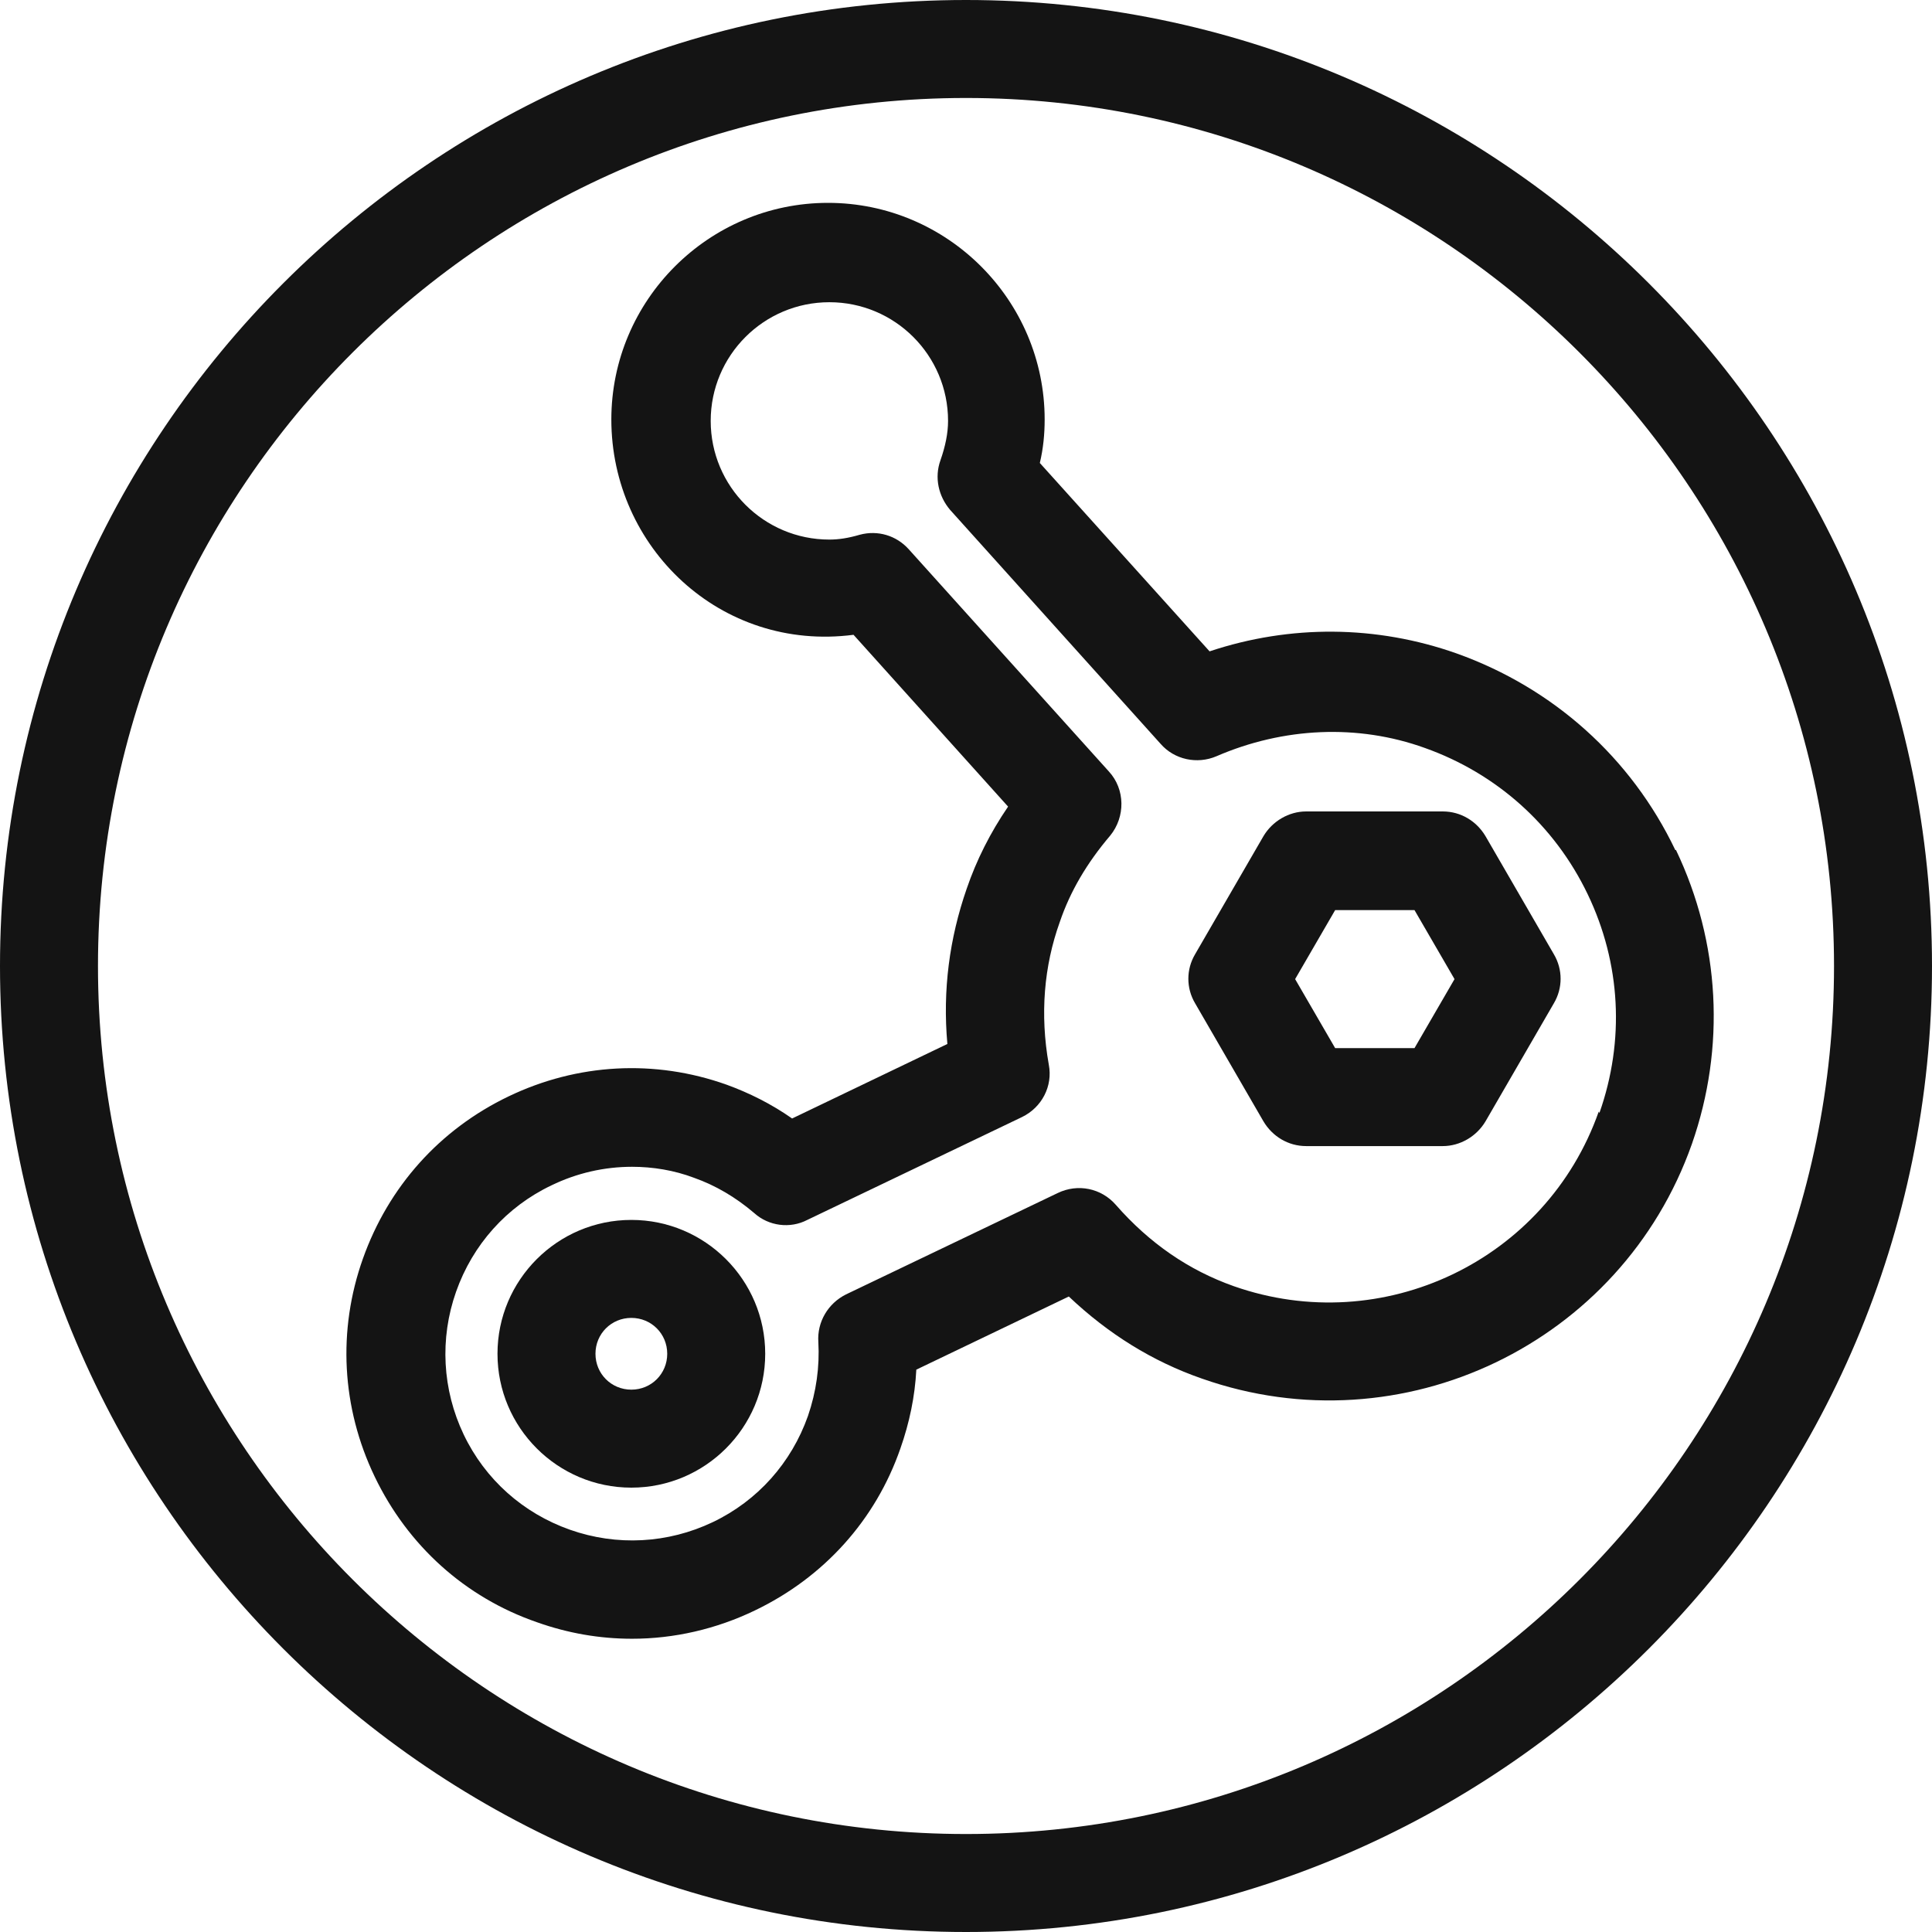 <svg xmlns="http://www.w3.org/2000/svg" fill="none" viewBox="0 0 28 28" height="28" width="28">
<g clip-path="url(#clip0_1373_11076)">
<path fill="#141414" d="M14 0C6.28 0 0 6.28 0 14C0 21.72 6.28 28 14 28C21.72 28 28 21.72 28 14C28 6.28 21.72 0 14 0ZM14 26.58C7.07 26.58 1.42 20.94 1.42 14C1.42 7.06 7.07 1.42 14 1.42C20.93 1.42 26.58 7.06 26.58 14C26.58 20.94 20.94 26.58 14 26.58Z"></path>
<path fill="#141414" d="M9.15 17.68C8.08 17.68 7.21 18.55 7.21 19.62C7.21 20.69 8.08 21.56 9.15 21.56C10.22 21.56 11.09 20.69 11.09 19.62C11.09 18.55 10.22 17.68 9.15 17.68ZM9.15 20.14C8.86 20.14 8.63 19.91 8.63 19.62C8.63 19.33 8.86 19.1 9.15 19.1C9.44 19.1 9.67 19.33 9.67 19.62C9.67 19.91 9.44 20.14 9.15 20.14Z"></path>
<path fill="#141414" d="M24.28 12.32C23.64 10.98 22.51 9.97 21.11 9.47C19.95 9.06 18.7 9.05 17.53 9.44L15.07 6.71C15.12 6.5 15.14 6.29 15.14 6.08C15.14 4.35 13.73 2.94 12 2.94C10.27 2.94 8.86 4.35 8.86 6.08C8.86 7.93 10.44 9.45 12.37 9.2L14.61 11.69C14.35 12.07 14.15 12.47 14.01 12.88C13.76 13.6 13.66 14.35 13.73 15.13L11.48 16.21C11.18 16 10.86 15.84 10.53 15.72C9.49 15.35 8.37 15.41 7.37 15.89C6.37 16.37 5.63 17.2 5.26 18.24C4.89 19.28 4.95 20.4 5.43 21.4C5.91 22.4 6.74 23.15 7.78 23.51C8.23 23.67 8.69 23.75 9.16 23.75C9.77 23.75 10.38 23.61 10.94 23.34C11.94 22.86 12.69 22.03 13.05 20.99C13.18 20.62 13.26 20.24 13.28 19.85L15.49 18.79C16.06 19.33 16.7 19.73 17.42 19.98C20.32 21 23.5 19.47 24.52 16.58C25.01 15.18 24.93 13.66 24.29 12.32H24.28ZM23.17 16.11C22.41 18.27 20.04 19.4 17.88 18.64C17.23 18.41 16.66 18.02 16.17 17.46C15.96 17.22 15.62 17.15 15.33 17.29L12.26 18.76C12 18.89 11.84 19.16 11.86 19.45C11.88 19.81 11.83 20.17 11.71 20.52C11.47 21.2 10.98 21.75 10.33 22.06C9.68 22.37 8.94 22.41 8.26 22.17C7.58 21.93 7.03 21.44 6.72 20.79C6.41 20.14 6.37 19.4 6.61 18.72C6.85 18.04 7.34 17.49 7.99 17.18C8.36 17 8.76 16.91 9.16 16.91C9.46 16.91 9.77 16.96 10.06 17.07C10.37 17.18 10.66 17.35 10.93 17.58C11.14 17.77 11.45 17.81 11.7 17.68L14.81 16.19C15.1 16.05 15.26 15.74 15.2 15.43C15.07 14.7 15.13 14 15.36 13.36C15.51 12.92 15.75 12.51 16.09 12.11C16.31 11.84 16.31 11.44 16.07 11.18L13.17 7.96C12.99 7.76 12.72 7.68 12.46 7.75C12.29 7.8 12.15 7.82 12.02 7.82C11.07 7.82 10.3 7.05 10.3 6.1C10.3 5.15 11.07 4.38 12.02 4.38C12.97 4.38 13.74 5.15 13.74 6.1C13.74 6.28 13.7 6.47 13.63 6.67C13.54 6.92 13.6 7.19 13.77 7.39L16.82 10.78C17.02 11.01 17.35 11.08 17.63 10.96C18.6 10.54 19.68 10.49 20.65 10.84C21.69 11.21 22.53 11.96 23.01 12.96C23.49 13.96 23.55 15.08 23.18 16.13L23.17 16.11Z"></path>
<path fill="#141414" d="M21.53 12.12C21.4 11.9 21.17 11.76 20.91 11.76H18.93C18.68 11.76 18.44 11.9 18.31 12.12L17.32 13.83C17.19 14.05 17.19 14.32 17.32 14.54L18.31 16.25C18.44 16.47 18.67 16.61 18.93 16.61H20.91C21.16 16.61 21.4 16.47 21.53 16.25L22.52 14.54C22.65 14.32 22.65 14.05 22.52 13.83L21.53 12.12ZM20.5 15.19H19.35L18.77 14.19L19.35 13.19H20.5L21.08 14.19L20.5 15.19Z"></path>
</g>
<defs>
<clipPath id="clip0_1373_11076">
<rect fill="white" height="28" width="28"></rect>
</clipPath>
</defs>
</svg>
